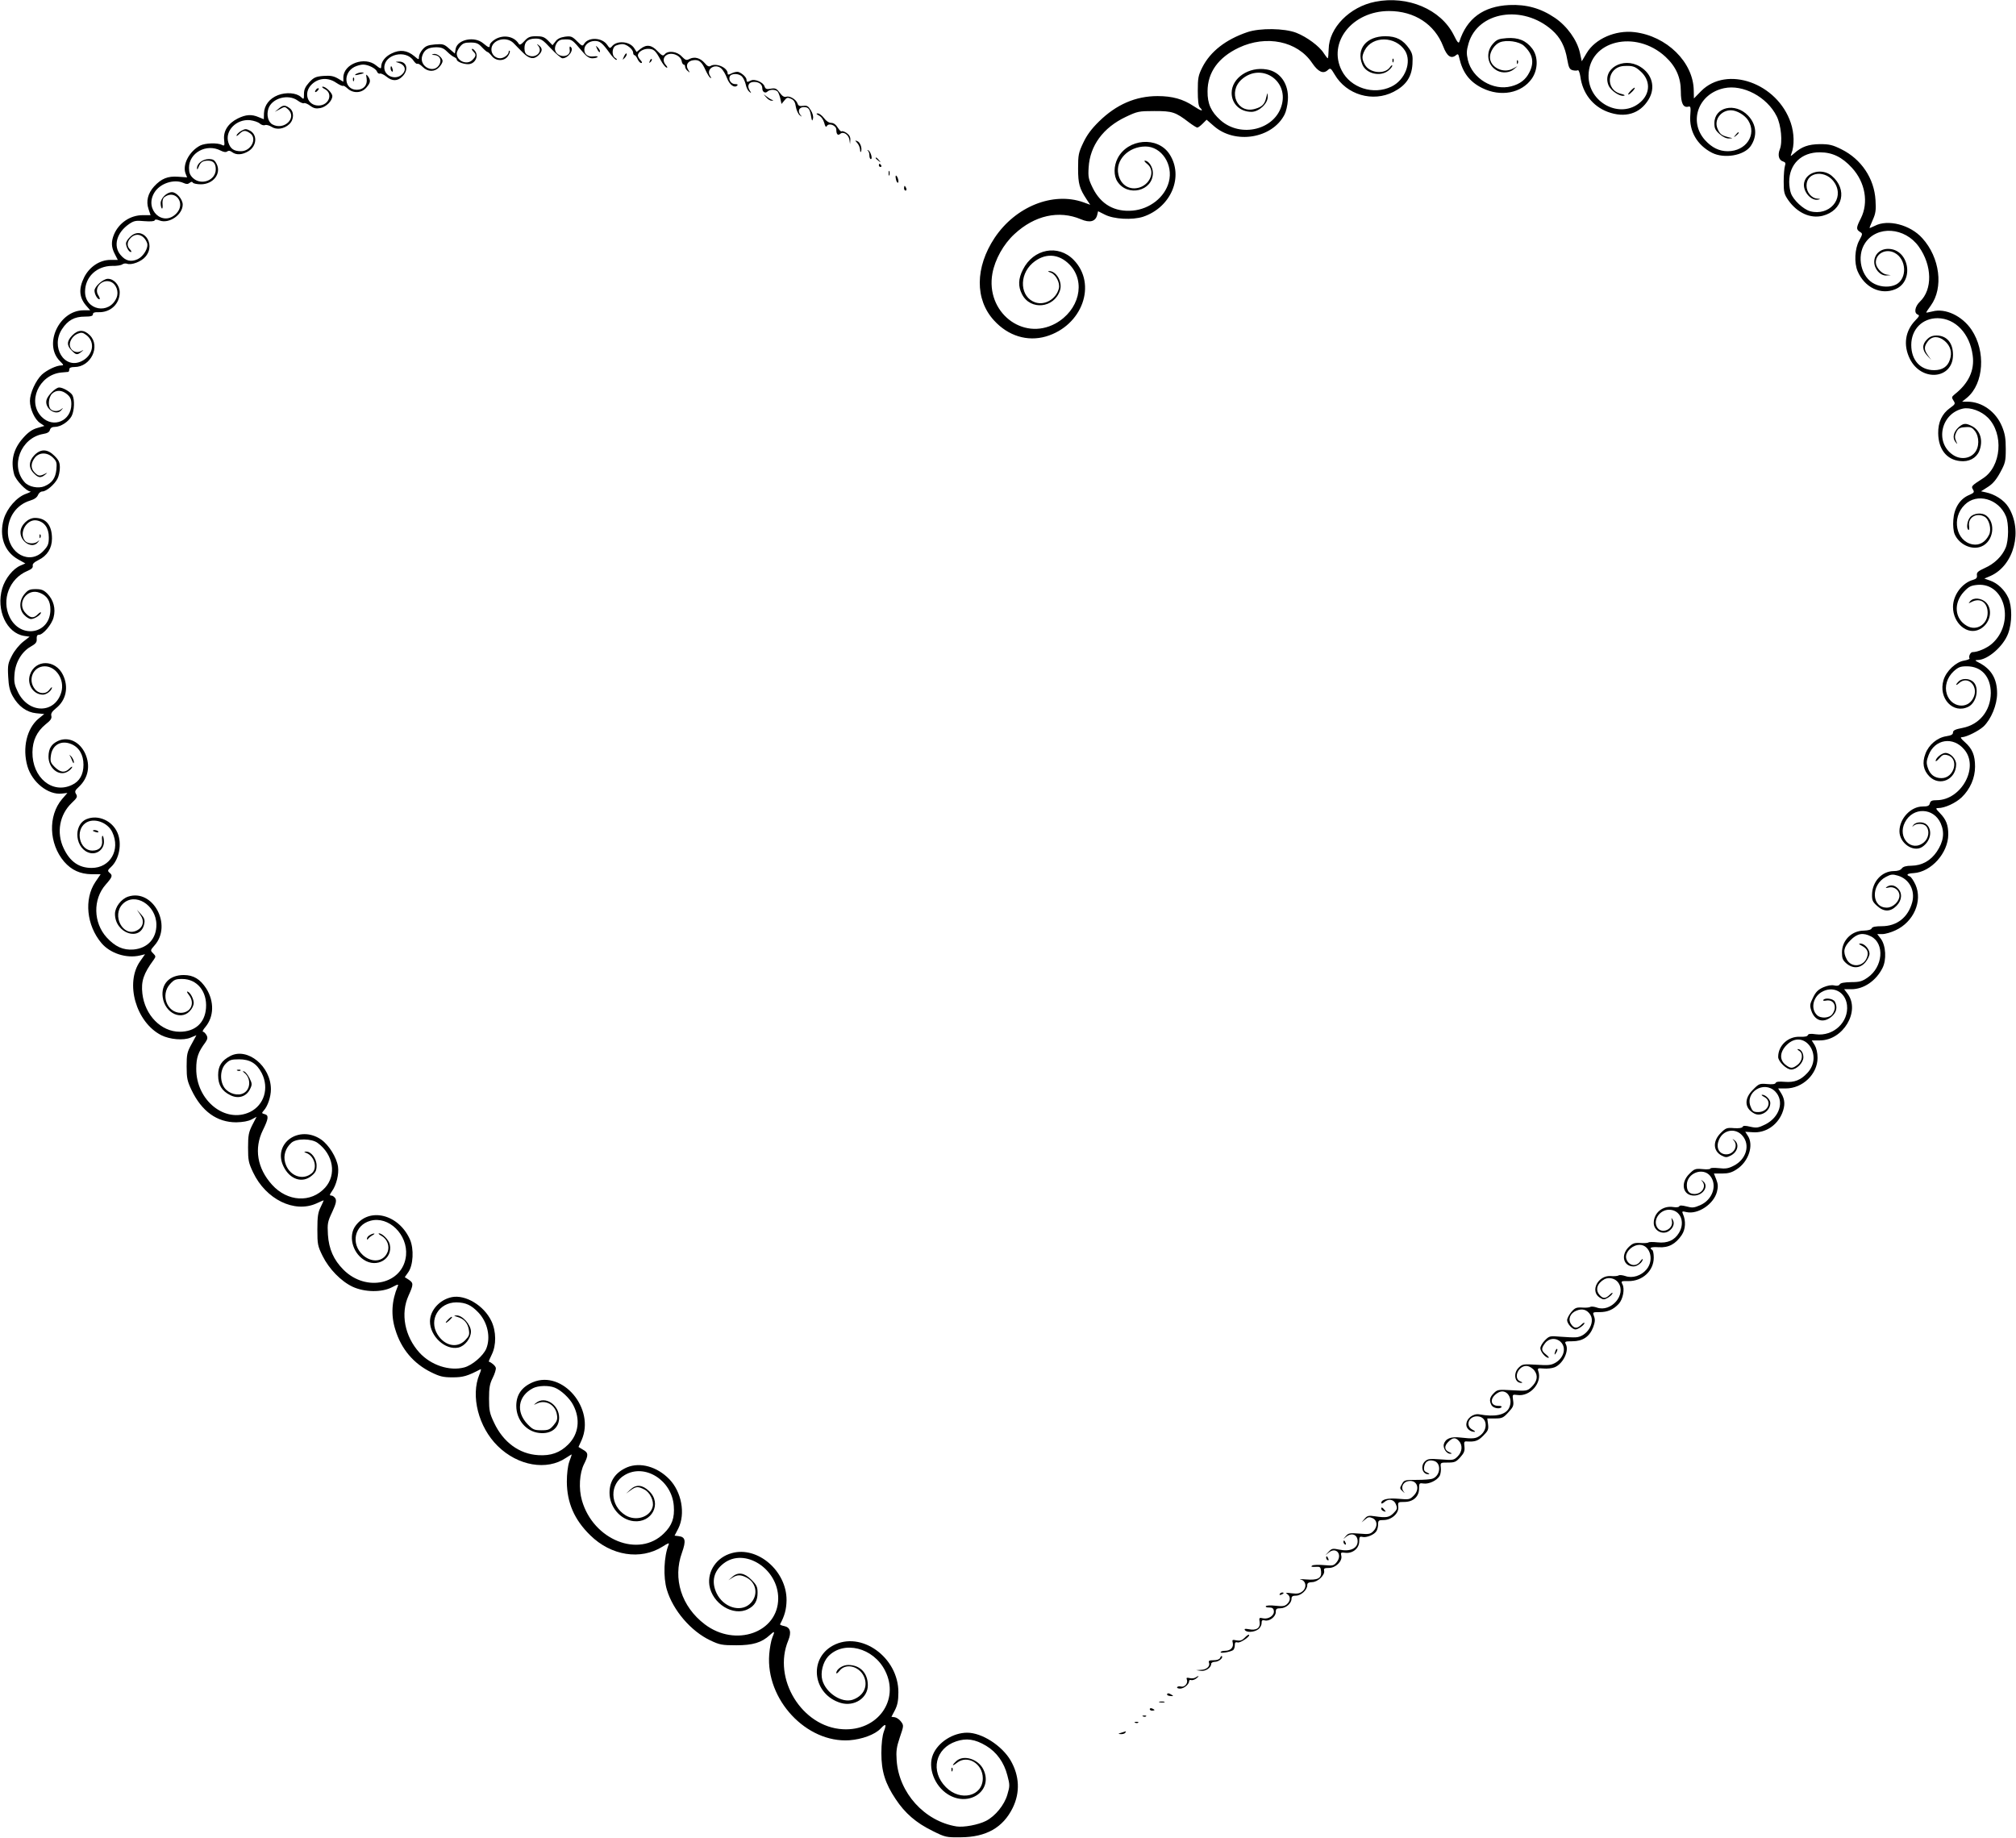  <svg version="1.0" xmlns="http://www.w3.org/2000/svg"
 width="1280pt" height="1167pt" viewBox="0 0 1280 1167"
 preserveAspectRatio="xMidYMid meet"><g transform="translate(0,1167) scale(0.1,-0.1)"
fill="#000000" stroke="none">
<path d="M8732 11659 c-163 -32 -294 -166 -296 -301 -1 -32 -3 -58 -6 -58 -3
1 -14 15 -25 32 -27 44 -108 104 -175 130 -75 29 -230 31 -310 4 -138 -47
-235 -123 -286 -223 -26 -52 -29 -68 -29 -150 0 -60 4 -96 13 -105 28 -28 9
-24 -39 8 -67 45 -136 64 -229 64 -139 0 -262 -53 -372 -161 -48 -47 -77 -86
-100 -135 -30 -63 -33 -77 -33 -164 0 -98 9 -127 55 -197 l22 -33 -44 16
c-193 68 -430 -27 -563 -226 -124 -187 -126 -391 -4 -524 90 -99 212 -136 330
-102 231 68 326 332 176 486 -98 101 -256 71 -322 -61 -30 -58 -32 -107 -6
-157 53 -104 204 -89 241 24 18 54 -24 126 -72 123 -7 0 -1 -5 14 -10 32 -12
60 -66 51 -100 -17 -67 -88 -109 -149 -89 -97 32 -107 171 -19 249 77 67 167
63 237 -10 104 -109 60 -290 -91 -373 -209 -113 -444 74 -400 318 16 88 70
186 140 250 128 119 282 153 422 94 56 -24 92 -15 103 26 l6 25 42 -21 c57
-30 176 -36 244 -14 178 60 260 256 167 398 -75 114 -264 99 -329 -27 -25 -49
-26 -111 -1 -148 65 -99 225 -60 225 55 0 38 -27 78 -51 78 -7 0 0 -9 15 -21
51 -40 24 -125 -48 -149 -63 -20 -120 14 -135 82 -21 91 63 178 172 178 102 0
178 -115 148 -226 -26 -97 -121 -171 -229 -181 -115 -10 -202 39 -254 144 -27
55 -30 70 -26 130 8 138 92 253 236 321 74 35 82 37 182 37 114 0 133 -6 219
-72 24 -18 48 -33 53 -33 5 0 20 11 34 25 l25 25 46 -40 c134 -118 371 -80
449 73 9 17 19 58 21 92 7 100 -47 180 -134 194 -113 20 -223 -54 -223 -149 0
-69 53 -120 126 -120 47 0 105 53 103 97 -1 28 -1 28 -9 -4 -10 -45 -26 -61
-71 -74 -113 -34 -176 108 -84 188 121 105 294 -4 254 -160 -40 -160 -261
-216 -391 -99 -59 53 -82 104 -81 182 0 120 68 215 198 277 175 83 373 42 466
-97 38 -56 70 -71 98 -46 18 16 20 15 45 -27 75 -129 242 -178 374 -110 78 40
115 93 120 176 3 53 0 67 -20 97 -39 57 -82 80 -152 80 -121 0 -187 -81 -146
-180 24 -58 113 -79 164 -39 14 11 26 26 26 32 0 6 -7 2 -15 -10 -34 -48 -132
-37 -160 18 -19 36 -19 53 0 90 49 93 196 91 256 -3 44 -71 1 -186 -87 -228
-114 -55 -259 -8 -315 102 -91 178 67 378 300 378 162 0 290 -84 344 -224 24
-64 51 -82 82 -56 12 10 15 6 20 -17 21 -93 65 -152 146 -192 117 -58 250 -33
315 60 40 58 41 140 2 191 -39 51 -88 71 -161 66 -52 -4 -64 -9 -88 -36 -49
-55 -36 -138 28 -171 33 -17 78 -13 104 9 l24 20 -30 -16 c-61 -33 -145 9
-145 73 0 36 29 80 62 94 43 18 124 6 154 -22 56 -52 67 -105 34 -169 -23 -46
-60 -74 -115 -88 -115 -30 -247 50 -275 166 -10 43 -9 60 4 106 59 203 344
249 530 85 53 -47 83 -104 97 -188 9 -51 15 -62 35 -67 12 -3 27 -3 32 0 5 3
12 -15 16 -40 14 -106 78 -188 173 -224 110 -41 205 -13 260 78 46 75 24 162
-54 209 -108 65 -243 -15 -200 -119 15 -35 75 -74 100 -65 7 2 -3 7 -20 11
-105 24 -91 170 17 177 54 3 71 -2 104 -32 66 -57 66 -141 1 -198 -126 -110
-331 -4 -329 170 3 222 299 293 488 119 67 -62 98 -132 98 -220 0 -75 15 -106
48 -97 14 4 16 -4 12 -55 -8 -101 44 -190 138 -238 77 -39 202 -18 245 42 44
64 38 138 -17 195 -81 84 -213 54 -213 -49 0 -33 6 -45 33 -69 20 -18 43 -29
60 -28 27 1 27 1 -4 8 -43 11 -54 19 -69 54 -24 56 21 117 85 117 37 0 89 -31
110 -65 56 -90 -14 -195 -130 -195 -55 0 -101 23 -144 70 -107 119 -43 295
120 330 120 26 273 -55 334 -177 29 -56 39 -167 20 -212 -14 -36 -6 -68 21
-76 15 -5 18 -11 12 -28 -4 -12 -8 -56 -8 -99 0 -69 3 -81 30 -120 57 -80 140
-117 217 -98 129 33 160 168 58 254 -60 50 -160 26 -175 -43 -12 -54 44 -120
91 -108 14 3 12 5 -7 6 -37 2 -69 40 -69 83 0 91 127 102 180 15 61 -100 -36
-210 -157 -178 -43 12 -106 70 -122 114 -6 16 -11 48 -11 72 0 113 78 189 195
188 79 0 141 -30 204 -99 84 -92 106 -220 56 -320 -30 -59 -31 -70 -6 -86 18
-11 18 -13 -5 -56 -28 -52 -32 -140 -10 -193 44 -104 147 -154 240 -115 123
51 87 256 -46 256 -51 0 -88 -35 -88 -83 0 -45 38 -88 77 -86 l28 2 -27 4
c-32 5 -68 46 -68 77 0 57 64 90 119 61 76 -39 82 -163 10 -201 -37 -19 -93
-18 -136 3 -86 40 -118 175 -61 260 75 113 253 101 341 -23 85 -119 88 -272 7
-349 -32 -31 -39 -72 -14 -82 13 -5 10 -11 -15 -37 -65 -67 -78 -157 -35 -244
73 -148 274 -130 274 25 0 76 -39 122 -103 123 -27 0 -45 -7 -62 -25 -32 -31
-32 -67 1 -102 l26 -28 -21 29 c-26 36 -26 56 0 90 27 34 68 34 107 1 36 -31
48 -73 32 -119 -14 -44 -48 -66 -100 -66 -87 0 -145 63 -145 160 0 99 70 170
167 170 113 -1 205 -98 223 -236 13 -94 -25 -177 -114 -247 -20 -17 -21 -20
-8 -40 13 -20 12 -23 -23 -48 -50 -36 -75 -90 -74 -159 1 -101 53 -168 138
-177 56 -7 103 18 122 62 27 66 9 132 -46 160 -39 20 -54 19 -84 -7 -33 -30
-41 -67 -21 -93 15 -19 15 -19 4 6 -9 21 -8 33 2 55 12 24 21 30 55 32 35 3
45 -1 63 -24 29 -37 29 -104 -2 -139 -32 -38 -91 -44 -137 -13 -117 78 -77
263 63 294 46 10 116 -15 158 -57 103 -103 86 -311 -31 -386 -73 -47 -76 -50
-63 -71 10 -17 7 -21 -28 -36 -56 -25 -92 -82 -97 -157 -3 -34 1 -72 8 -89 28
-67 110 -105 171 -79 75 31 93 148 30 196 -26 20 -78 16 -101 -9 -20 -22 -27
-72 -12 -82 5 -3 6 8 4 25 -8 54 47 87 98 59 30 -16 46 -81 29 -115 -23 -47
-61 -69 -105 -61 -105 20 -135 168 -50 251 77 78 216 39 262 -72 19 -44 18
-155 -2 -201 -22 -53 -71 -101 -132 -128 -43 -20 -53 -28 -50 -46 2 -16 -4
-23 -24 -29 -70 -19 -128 -97 -128 -172 0 -105 92 -182 169 -142 66 33 87 121
42 169 -29 30 -81 35 -102 9 -13 -15 -12 -15 8 -5 55 30 103 -2 103 -68 0 -74
-71 -119 -132 -83 -78 44 -86 144 -19 216 32 34 45 40 87 44 176 14 239 -244
91 -374 -32 -28 -90 -53 -123 -53 -13 0 -27 -28 -19 -40 2 -4 -13 -10 -35 -14
-51 -8 -113 -66 -130 -123 -35 -116 61 -219 159 -169 51 27 69 118 31 156 -24
24 -72 26 -94 4 -22 -22 -20 -31 2 -11 58 53 129 -23 90 -96 -38 -73 -140 -57
-167 26 -16 49 1 106 43 145 30 27 43 32 84 32 93 0 152 -66 152 -170 -1 -112
-72 -200 -179 -221 -47 -9 -61 -16 -61 -29 0 -13 -11 -19 -43 -24 -57 -9 -111
-54 -132 -111 -22 -57 -14 -105 26 -145 66 -65 169 -18 169 78 0 34 -36 72
-68 72 -23 0 -62 -32 -62 -51 0 -5 10 2 23 17 19 22 29 26 51 20 77 -19 46
-146 -37 -146 -43 0 -73 22 -87 66 -10 30 -9 43 5 80 39 102 156 121 227 35
95 -112 -19 -320 -175 -321 -30 0 -40 -4 -44 -20 -4 -16 -14 -20 -46 -20 -75
0 -147 -77 -147 -157 0 -76 88 -136 144 -100 53 35 68 104 30 141 -21 21 -68
20 -85 -1 -11 -15 -11 -16 1 -5 19 17 65 15 80 -4 23 -27 16 -75 -14 -101 -79
-67 -172 29 -121 127 51 98 182 94 227 -7 26 -59 18 -116 -25 -180 -39 -57
-94 -88 -161 -89 -33 0 -53 -6 -61 -17 -8 -11 -26 -17 -50 -17 -76 0 -137 -66
-139 -148 -1 -37 4 -48 32 -73 43 -39 84 -39 123 0 35 35 39 81 9 111 -22 22
-47 25 -70 10 -11 -8 -8 -9 13 -4 34 8 67 -18 67 -52 0 -36 -40 -75 -78 -76
-100 -3 -106 144 -8 195 32 17 43 18 76 8 72 -21 111 -94 91 -169 -26 -96 -97
-152 -194 -152 -39 0 -59 -4 -63 -13 -3 -9 -22 -14 -51 -15 -77 -1 -138 -62
-138 -139 0 -37 5 -49 28 -69 41 -35 88 -32 121 7 14 17 26 41 26 55 0 28 -32
64 -57 64 -14 0 -12 -3 6 -13 36 -18 47 -41 35 -74 -21 -61 -100 -69 -129 -13
-25 48 -19 78 24 121 43 44 80 50 131 24 88 -46 75 -194 -22 -261 -35 -24 -51
-29 -105 -29 -43 -1 -67 -5 -72 -14 -6 -9 -18 -11 -35 -7 -17 4 -42 0 -70 -12
-33 -15 -48 -30 -65 -66 -20 -40 -21 -50 -11 -81 22 -66 77 -83 129 -39 32 27
39 60 21 95 -11 20 -64 27 -74 10 -3 -4 6 -6 19 -3 49 9 72 -40 39 -86 -18
-26 -74 -30 -98 -6 -40 39 -26 112 28 145 73 44 153 3 163 -82 12 -108 -87
-200 -198 -185 -33 5 -48 3 -51 -6 -3 -8 -21 -11 -49 -10 -75 4 -139 -55 -139
-128 0 -29 53 -80 83 -80 34 0 77 43 77 78 0 29 -16 52 -35 52 -5 0 -2 -5 8
-11 27 -16 22 -64 -9 -88 -33 -26 -45 -26 -78 0 -39 31 -36 81 8 125 109 109
237 -65 131 -178 -42 -45 -82 -61 -143 -56 -36 3 -55 1 -58 -7 -3 -8 -22 -10
-54 -7 -47 4 -52 3 -90 -36 -58 -57 -54 -118 8 -151 43 -23 102 16 102 67 0
22 -30 52 -51 52 -8 0 -3 -6 11 -13 54 -27 27 -97 -37 -97 -29 0 -36 5 -47 32
-40 93 83 171 155 99 60 -61 29 -164 -64 -210 -43 -21 -54 -23 -94 -14 -32 8
-46 7 -49 -1 -3 -7 -23 -10 -54 -8 -46 4 -53 1 -85 -31 -51 -51 -49 -114 6
-143 26 -13 32 -13 58 0 44 23 56 72 24 97 -15 11 -16 11 -5 -1 32 -36 -3 -94
-55 -88 -41 5 -59 45 -39 92 27 65 106 78 150 25 50 -59 23 -150 -57 -190 -33
-17 -51 -20 -94 -15 -29 3 -53 2 -53 -2 0 -5 -22 -7 -50 -4 -46 4 -52 2 -85
-31 -58 -58 -40 -137 30 -137 59 0 97 61 58 91 -15 11 -16 11 -5 -1 28 -32 -2
-80 -49 -80 -34 0 -49 18 -49 57 0 76 103 115 149 57 46 -59 14 -151 -64 -185
-39 -17 -51 -18 -87 -8 -28 7 -43 8 -46 1 -2 -6 -18 -8 -37 -5 -67 11 -125
-36 -125 -101 0 -48 55 -78 95 -52 29 19 40 50 25 73 -9 15 -9 14 -5 -7 13
-56 -69 -89 -95 -39 -25 46 19 109 77 109 72 0 105 -78 63 -147 -28 -47 -73
-67 -136 -60 -29 3 -55 3 -58 -1 -4 -3 -27 -5 -51 -3 -39 2 -49 -2 -75 -27
-51 -51 -32 -122 32 -122 24 0 58 27 58 46 0 4 -7 -2 -16 -14 -26 -38 -77 -27
-89 19 -8 34 28 77 72 85 74 14 112 -90 57 -155 -33 -40 -90 -58 -134 -42 -18
6 -37 8 -43 4 -6 -4 -29 -6 -50 -4 -80 6 -133 -95 -71 -136 23 -15 29 -15 52
-2 14 8 27 20 30 28 2 7 -5 4 -17 -8 -26 -26 -43 -27 -64 -3 -30 33 -17 75 30
101 29 15 69 5 88 -22 53 -76 -46 -190 -136 -158 -17 6 -36 8 -42 4 -6 -4 -30
-6 -53 -4 -35 2 -45 -2 -68 -29 -14 -17 -26 -40 -26 -51 0 -22 33 -59 53 -59
17 0 57 29 57 41 0 5 -9 0 -20 -11 -26 -26 -46 -25 -65 4 -21 31 -6 69 33 85
38 16 68 7 89 -25 34 -53 -24 -142 -93 -144 -16 -1 -60 1 -97 4 -66 6 -70 5
-98 -23 -16 -16 -29 -39 -29 -50 0 -22 33 -61 51 -61 7 0 0 9 -15 21 -31 25
-32 38 -5 73 25 32 70 35 99 6 36 -36 20 -98 -32 -130 -29 -17 -45 -19 -122
-14 -82 5 -90 4 -112 -17 -38 -35 -28 -100 16 -98 9 0 6 4 -7 9 -49 20 -11
105 44 98 14 -2 35 -15 46 -30 24 -33 17 -69 -21 -105 -26 -24 -31 -24 -120
-19 -89 5 -94 5 -118 -19 -26 -26 -30 -46 -14 -76 11 -19 54 -27 64 -11 2 4
-7 8 -21 7 -55 0 -55 53 -1 84 54 31 100 -39 68 -100 -23 -42 -89 -56 -187
-38 -40 7 -83 -26 -83 -66 0 -24 25 -45 52 -45 7 0 2 6 -12 13 -51 26 -23 92
36 85 56 -6 64 -82 12 -121 -28 -21 -45 -22 -127 -13 -59 7 -94 -7 -104 -43
-6 -25 18 -61 41 -60 13 0 12 2 -4 9 -33 13 -37 38 -9 66 29 29 46 30 68 6 25
-27 21 -69 -8 -98 -24 -24 -29 -25 -106 -19 -68 5 -84 4 -100 -11 -33 -29 -19
-85 21 -83 9 0 6 4 -8 10 -18 7 -23 15 -20 35 4 34 27 49 61 40 50 -12 44 -94
-7 -113 -12 -5 -57 -8 -100 -8 -77 0 -81 -1 -95 -27 -15 -25 -14 -29 4 -45 16
-15 17 -16 6 -1 -18 24 -4 57 26 64 58 15 84 -46 39 -91 -25 -25 -30 -26 -96
-20 -70 6 -110 -4 -110 -27 0 -6 9 -3 19 6 28 25 64 17 75 -17 9 -23 6 -31
-16 -53 -27 -27 -45 -31 -119 -20 -39 6 -48 4 -65 -16 l-19 -23 23 19 c18 16
26 17 47 8 31 -15 33 -54 4 -83 -19 -19 -29 -20 -89 -15 -61 5 -69 3 -86 -17
-19 -22 -19 -22 2 -4 36 30 74 15 74 -28 0 -45 -48 -67 -115 -53 -44 9 -49 8
-69 -13 l-21 -23 22 18 c46 38 88 -12 51 -60 -19 -24 -25 -25 -82 -20 -33 3
-67 2 -75 -3 -10 -7 -4 -9 20 -8 31 2 34 0 37 -30 4 -43 -22 -56 -96 -50 -32
3 -47 3 -35 0 35 -7 42 -51 13 -75 -18 -15 -33 -17 -69 -13 -36 5 -42 4 -28
-5 22 -14 22 -43 -2 -64 -14 -13 -29 -15 -73 -10 -31 4 -58 2 -61 -3 -3 -5 7
-9 21 -8 20 0 28 -6 30 -22 4 -28 -33 -54 -68 -47 -25 6 -27 4 -22 -24 5 -37
-21 -55 -69 -45 -23 4 -30 3 -25 -5 10 -17 58 -15 84 4 12 8 22 26 22 39 0 18
4 22 20 18 29 -8 70 23 70 52 0 21 5 25 30 25 34 0 70 31 70 60 0 15 7 20 28
20 32 0 72 36 72 66 0 14 7 19 32 20 36 1 82 46 75 73 -3 14 3 17 31 17 43 0
87 44 78 78 -5 20 -2 22 27 18 46 -5 87 29 87 73 0 28 3 32 20 28 26 -7 78 15
90 38 6 10 10 29 10 43 0 23 4 26 34 26 51 0 99 43 94 84 -3 30 -2 31 38 31
57 0 94 34 94 85 0 35 2 36 29 32 34 -5 86 20 102 49 6 12 9 35 7 53 -3 31 -3
31 45 31 43 0 52 4 79 34 24 27 29 40 26 68 -4 29 -1 34 16 32 51 -3 70 3 103
36 31 31 35 40 31 73 l-5 37 49 0 c45 0 53 4 85 39 31 33 35 43 30 76 -5 38
-5 38 27 34 80 -12 159 77 133 151 -6 19 -3 20 33 17 23 -2 54 1 71 8 53 22
93 104 71 146 -9 17 -6 19 41 19 66 0 109 29 132 88 12 33 14 49 6 70 -10 27
-10 27 35 27 51 0 88 16 122 53 27 29 39 95 23 124 -10 20 -8 21 38 20 89 -1
161 65 161 149 0 24 -4 46 -10 49 -22 14 -7 20 42 17 62 -4 107 20 146 78 24
36 27 89 7 134 -7 16 -5 18 23 11 73 -16 172 50 193 128 8 32 8 48 -4 79 l-15
38 52 0 c39 0 62 6 93 27 75 48 110 153 70 213 l-16 25 48 -3 c79 -6 153 42
186 120 20 50 19 86 -5 126 l-20 32 48 0 c107 0 202 91 202 194 0 32 -7 62
-18 81 l-19 30 52 0 c147 0 258 185 176 296 l-22 29 46 0 c78 0 156 53 197
134 27 52 22 143 -10 186 l-23 30 33 0 c18 0 56 11 83 24 115 53 173 185 127
289 -12 26 -28 50 -36 53 -27 10 -17 19 24 21 111 7 219 127 220 245 0 60 -13
95 -53 136 -27 28 -29 32 -11 32 42 0 111 32 149 68 54 52 85 123 85 195 0 72
-17 113 -64 155 -27 24 -32 32 -19 32 29 1 105 39 137 68 48 46 86 137 86 210
0 92 -36 154 -115 195 -28 15 -28 16 -7 17 63 1 162 87 192 168 26 69 26 172
1 227 -23 50 -68 93 -115 109 l-37 13 40 17 c150 68 206 289 112 438 -28 44
-86 81 -145 93 l-28 6 44 28 c31 20 53 46 78 92 32 59 35 71 35 149 0 67 -5
97 -24 143 -39 94 -127 157 -220 157 l-33 0 32 26 c106 90 119 294 28 430 -60
89 -167 139 -248 117 -22 -5 -40 -9 -40 -7 0 3 13 22 29 44 82 113 58 305 -54
428 -76 85 -219 122 -302 78 -18 -9 -33 -15 -33 -13 0 3 10 26 21 52 18 40 21
62 17 124 -8 139 -91 261 -216 323 -56 28 -77 33 -137 33 -73 -1 -116 -16
-164 -59 -23 -20 -24 -20 -17 -1 20 51 18 130 -4 195 -85 253 -406 366 -569
202 l-46 -47 -1 50 c-2 180 -172 347 -377 371 -120 14 -249 -42 -303 -133
l-31 -52 -12 55 c-18 80 -82 169 -159 221 -90 61 -181 86 -290 81 -164 -8
-269 -85 -316 -232 -5 -14 -13 -5 -36 42 -82 163 -292 252 -498 211z"/>
<path d="M3143 11420 c-18 -11 -33 -27 -33 -35 0 -21 -7 -19 -42 10 -55 47
-163 25 -175 -35 l-5 -30 -36 31 c-32 29 -40 31 -90 27 -45 -4 -60 -10 -79
-32 -13 -15 -23 -36 -23 -47 0 -20 -2 -19 -30 5 -45 37 -90 43 -143 17 -42
-20 -67 -53 -67 -87 0 -12 -8 -9 -31 10 -72 61 -209 11 -209 -76 l0 -27 -35
21 c-29 16 -47 19 -92 16 -49 -4 -61 -10 -90 -41 -25 -28 -33 -46 -33 -73 0
-36 -1 -37 -19 -20 -29 27 -94 32 -146 12 -54 -21 -87 -64 -89 -115 l-1 -38
-32 13 c-46 20 -82 17 -133 -8 -62 -31 -93 -80 -87 -135 4 -38 3 -41 -14 -33
-27 15 -106 12 -138 -4 -69 -36 -114 -121 -93 -177 l10 -25 -57 4 c-66 5 -107
-12 -153 -62 -39 -43 -52 -94 -35 -143 l13 -39 -50 0 c-79 0 -151 -49 -182
-122 -19 -46 -18 -81 5 -125 l19 -37 -47 0 c-67 0 -132 -43 -166 -109 -38 -76
-33 -133 18 -188 l20 -23 -44 0 c-154 -1 -254 -217 -149 -322 25 -25 26 -28 9
-28 -31 0 -91 -29 -123 -58 -39 -37 -76 -118 -76 -167 0 -52 31 -119 65 -141
l27 -18 -45 -13 c-32 -9 -58 -27 -89 -62 -63 -70 -82 -146 -58 -233 10 -36 78
-108 103 -108 6 -1 -6 -7 -28 -15 -59 -21 -120 -91 -141 -160 -31 -108 3 -206
89 -255 l48 -27 -30 -13 c-48 -20 -98 -82 -117 -146 -40 -137 28 -283 139
-301 l35 -5 -41 -32 c-23 -18 -54 -55 -70 -86 -26 -50 -29 -62 -25 -135 3 -62
10 -91 29 -125 36 -64 88 -102 149 -108 l51 -5 -36 -29 c-75 -63 -104 -186
-71 -302 30 -103 132 -184 219 -174 l35 4 -34 -39 c-90 -106 -84 -283 13 -397
47 -54 102 -79 175 -80 l57 0 -34 -50 c-72 -108 -56 -274 39 -387 55 -65 158
-99 244 -79 l33 8 -31 -44 c-98 -138 -27 -388 134 -470 54 -27 141 -35 187
-15 l36 15 -31 -57 c-28 -50 -31 -65 -31 -141 0 -75 4 -93 31 -150 65 -136
162 -205 284 -205 42 1 76 7 97 18 l32 17 -27 -52 c-23 -46 -27 -65 -27 -143
0 -81 3 -97 32 -158 81 -171 262 -260 402 -197 24 11 44 20 46 20 1 0 -7 -19
-19 -43 -17 -34 -21 -60 -21 -142 0 -94 2 -105 33 -168 41 -83 117 -161 191
-196 76 -35 185 -37 250 -3 38 20 43 21 36 5 -38 -90 -44 -183 -15 -274 37
-123 116 -216 228 -271 55 -27 76 -32 136 -32 66 0 94 8 178 52 4 2 1 -13 -8
-33 -57 -137 -6 -335 116 -455 128 -126 312 -158 434 -75 20 13 36 23 36 21 0
-2 -7 -23 -16 -47 -9 -27 -15 -76 -15 -126 1 -133 47 -240 148 -339 133 -131
320 -160 459 -73 37 24 45 26 39 12 -30 -74 -35 -206 -11 -285 39 -131 153
-264 276 -322 59 -28 74 -31 165 -31 105 0 161 17 213 65 30 28 33 25 16 -15
-8 -19 -17 -68 -20 -107 -23 -287 235 -564 509 -546 80 6 162 36 198 74 33 35
39 30 21 -18 -10 -28 -16 -77 -16 -138 0 -115 24 -192 91 -292 59 -89 129
-150 233 -201 82 -41 88 -42 180 -41 161 1 268 61 330 187 48 98 43 204 -14
302 -56 94 -182 175 -275 175 -90 0 -184 -60 -217 -138 -35 -82 8 -199 94
-253 134 -85 290 23 226 157 -32 67 -126 96 -172 54 -31 -29 -28 -36 4 -11 67
53 164 -6 164 -98 0 -115 -142 -150 -234 -57 -101 101 -68 247 65 291 65 22
120 14 190 -28 67 -40 114 -106 135 -188 16 -60 16 -68 0 -122 -19 -66 -77
-137 -136 -167 -49 -25 -142 -42 -187 -35 -203 33 -366 213 -380 420 -4 57 -1
83 20 145 25 73 26 76 8 100 -10 14 -28 26 -39 28 l-22 3 22 42 c16 31 22 60
22 113 1 223 -238 394 -416 297 -157 -86 -126 -311 50 -364 86 -25 172 31 172
112 0 78 -49 129 -125 129 -35 0 -75 -27 -75 -51 0 -7 9 0 21 15 42 53 135 25
159 -49 19 -59 -12 -114 -77 -136 -69 -22 -169 43 -192 125 -13 48 4 114 37
150 98 104 288 57 362 -91 94 -187 -49 -384 -269 -371 -259 14 -448 321 -346
564 21 52 13 83 -26 91 -16 3 -28 8 -26 12 29 53 40 95 41 152 1 186 -184 345
-348 299 -95 -26 -155 -113 -142 -204 18 -117 152 -200 246 -151 42 21 60 53
60 103 0 38 -6 50 -39 83 -45 45 -85 51 -122 18 l-24 -21 25 16 c31 20 53 20
90 1 67 -35 76 -121 18 -170 -62 -52 -166 -17 -208 70 -35 73 -19 142 45 190
133 102 346 -34 346 -222 0 -217 -271 -313 -466 -165 -148 112 -205 290 -145
455 27 76 22 100 -22 105 l-25 3 24 46 c46 93 21 232 -58 313 -77 79 -184 109
-267 75 -74 -32 -112 -86 -112 -162 0 -90 69 -171 153 -180 116 -13 181 112
99 190 -42 41 -82 45 -118 12 l-29 -27 29 21 c34 25 47 26 87 5 36 -18 62 -73
53 -109 -16 -66 -106 -95 -172 -55 -101 62 -104 199 -5 256 127 75 299 -33
311 -196 6 -76 -11 -124 -62 -174 -159 -159 -449 -43 -521 208 -22 76 -16 175
14 233 28 56 27 71 -8 90 l-28 17 20 44 c87 199 -121 446 -310 367 -70 -30
-105 -79 -105 -150 0 -89 63 -163 145 -172 76 -9 127 31 127 97 0 82 -89 140
-146 94 -18 -15 -18 -15 3 -5 56 28 119 -6 129 -70 5 -28 1 -41 -21 -67 -24
-28 -33 -32 -77 -32 -46 0 -55 4 -89 39 -75 79 -60 179 35 228 33 17 99 19
137 4 40 -15 98 -69 119 -112 46 -89 34 -183 -32 -249 -53 -53 -111 -73 -190
-68 -121 7 -223 82 -281 206 -28 59 -32 77 -32 152 0 69 4 94 23 132 13 26 22
55 20 64 -2 13 -28 35 -45 40 -1 0 7 20 19 44 30 60 29 148 -2 213 -47 99
-165 170 -252 152 -77 -16 -138 -84 -138 -154 0 -94 97 -184 180 -166 41 9 80
58 80 102 0 43 -54 104 -92 102 -20 -1 -18 -2 8 -10 40 -12 64 -38 71 -82 5
-31 1 -40 -25 -67 -51 -51 -129 -34 -174 38 -58 93 8 204 120 204 59 -1 94
-17 139 -64 59 -62 80 -158 50 -231 -20 -45 -88 -104 -139 -118 -94 -25 -212
14 -285 94 -94 104 -121 248 -69 362 32 71 32 80 1 101 l-25 16 22 31 c32 45
37 148 11 208 -71 160 -257 207 -345 88 -47 -62 -22 -168 51 -216 83 -56 186
5 166 96 -6 30 -47 71 -69 71 -6 -1 1 -7 15 -15 38 -21 55 -67 39 -105 -25
-61 -99 -69 -156 -18 -79 73 -53 191 48 218 116 32 238 -88 226 -220 -18 -182
-252 -236 -397 -91 -63 63 -93 132 -99 223 -4 70 -2 82 27 143 24 52 28 71 21
86 -6 10 -18 19 -26 19 -13 0 -12 5 4 28 28 39 45 109 38 156 -9 59 -58 137
-106 171 -140 97 -311 -24 -240 -170 40 -83 120 -109 179 -59 25 21 31 33 31
65 0 44 -35 90 -67 88 -15 0 -14 -2 3 -9 51 -20 71 -96 34 -128 -60 -51 -148
-15 -170 69 -12 44 3 91 40 124 32 29 128 28 167 -1 100 -74 121 -202 47 -284
-89 -98 -239 -90 -337 19 -94 104 -115 230 -58 346 36 73 39 95 11 102 -19 5
-19 7 -6 22 26 28 46 88 46 136 0 146 -149 268 -258 211 -55 -29 -77 -63 -77
-121 0 -63 23 -101 78 -128 50 -25 101 -9 124 38 15 30 14 36 -3 71 -11 21
-26 40 -34 42 -11 3 -11 1 2 -9 42 -34 40 -104 -4 -128 -36 -21 -94 -5 -122
32 -32 44 -29 118 7 154 24 24 35 28 85 28 69 0 112 -26 144 -88 48 -95 15
-202 -74 -246 -158 -76 -343 73 -342 274 0 71 13 107 57 166 15 22 17 31 8 48
-7 11 -16 21 -22 21 -6 0 1 14 15 30 55 66 57 162 6 244 -39 60 -81 86 -144
86 -90 0 -144 -57 -133 -140 14 -106 127 -155 181 -78 9 12 16 30 16 40 0 26
-21 66 -37 72 -9 4 -7 -3 6 -20 41 -52 13 -114 -52 -114 -87 1 -129 114 -68
182 26 29 36 33 78 33 94 0 159 -79 151 -185 -7 -94 -69 -150 -167 -150 -118
0 -221 105 -237 242 -9 78 7 127 72 215 14 20 14 23 -4 41 -18 18 -18 19 9 50
115 129 -10 361 -167 310 -45 -15 -84 -67 -84 -110 0 -124 163 -179 186 -62 5
24 0 37 -21 60 l-26 29 22 -33 c28 -40 18 -80 -24 -100 -87 -42 -159 97 -88
169 77 77 212 -5 214 -130 1 -89 -55 -151 -146 -159 -65 -5 -116 18 -170 77
-85 94 -88 242 -6 335 43 49 46 58 24 76 -13 11 -12 16 10 36 52 48 71 148 41
217 -33 77 -123 117 -196 87 -91 -38 -72 -196 25 -216 44 -8 85 26 85 71 0 19
-4 36 -8 39 -4 2 -6 -10 -4 -28 5 -42 -18 -66 -62 -66 -80 0 -111 127 -43 175
51 36 140 6 170 -58 53 -112 -13 -227 -131 -227 -81 0 -138 40 -178 125 -47
99 -26 214 52 288 34 32 37 39 27 56 -10 16 -7 23 19 47 59 56 73 134 39 210
-35 76 -108 110 -173 80 -42 -20 -59 -48 -60 -98 -1 -74 65 -128 119 -98 15 8
28 21 31 29 2 7 -5 4 -17 -8 -29 -29 -57 -26 -93 9 -27 27 -30 36 -25 73 9 69
66 100 130 73 49 -20 77 -68 77 -131 0 -62 -25 -106 -73 -128 -125 -60 -253
47 -251 208 1 74 28 131 84 177 31 24 40 37 36 53 -4 15 4 28 30 49 64 51 81
134 44 211 -48 100 -177 100 -210 1 -20 -62 22 -126 83 -126 23 0 57 27 57 46
0 4 -7 -2 -16 -14 -22 -31 -67 -29 -93 4 -47 59 -10 144 63 144 72 0 127 -84
106 -162 -39 -140 -207 -142 -276 -2 -22 45 -26 64 -22 113 5 75 46 144 103
176 32 18 40 28 38 49 -1 18 3 26 14 26 26 0 81 64 93 110 15 56 0 111 -40
152 -23 22 -37 28 -73 28 -38 0 -49 -5 -71 -31 -35 -41 -36 -100 -1 -134 13
-14 32 -25 42 -25 22 0 63 27 63 41 0 5 -9 0 -20 -11 -26 -26 -46 -25 -75 5
-64 63 6 166 89 131 46 -19 66 -52 66 -106 0 -155 -190 -190 -259 -47 -53 110
-1 244 112 292 27 11 37 21 35 33 -3 12 9 23 37 37 55 27 85 75 85 136 0 85
-38 131 -108 131 -45 0 -92 -47 -92 -91 0 -63 77 -108 111 -63 11 14 11 15 -1
5 -20 -18 -65 -16 -81 3 -42 51 11 142 75 130 48 -9 76 -48 76 -107 0 -42 -5
-55 -33 -85 -86 -94 -227 -19 -227 121 0 94 56 171 141 197 27 8 44 20 50 35
5 13 17 23 28 23 25 0 77 44 96 81 8 15 15 47 15 70 0 33 -6 47 -34 75 -44 44
-86 46 -127 5 -37 -38 -39 -82 -4 -116 28 -29 44 -31 71 -9 18 15 18 15 -3 5
-30 -15 -40 -14 -63 9 -26 26 -25 60 1 94 28 36 80 36 116 0 22 -22 25 -32 21
-75 -6 -55 -27 -85 -76 -106 -39 -16 -99 -4 -125 25 -94 103 -26 282 117 307
26 4 40 12 43 26 4 13 14 19 32 19 36 0 87 33 106 69 17 34 20 103 5 132 -12
21 -60 49 -84 49 -23 0 -74 -51 -81 -80 -13 -55 64 -105 96 -62 11 14 11 15
-1 5 -18 -16 -52 -17 -68 -1 -19 19 -14 76 8 98 26 26 63 25 96 -3 21 -18 27
-32 27 -63 0 -106 -114 -155 -188 -81 -94 94 -19 267 123 282 20 2 40 4 45 4
4 1 7 8 7 16 0 10 10 15 33 15 103 0 167 131 98 201 -38 38 -74 38 -112 0 -35
-36 -37 -64 -4 -96 28 -29 35 -30 61 -9 18 14 18 15 -3 4 -27 -13 -59 0 -68
29 -9 28 14 68 47 82 25 10 33 9 56 -8 59 -44 44 -130 -30 -166 -110 -54 -198
91 -124 204 37 56 79 79 144 79 39 0 52 4 52 15 0 10 10 14 34 13 77 -3 136
52 136 126 0 45 -36 86 -75 86 -30 0 -85 -49 -85 -75 0 -22 18 -55 31 -55 5 0
2 11 -6 24 -32 48 23 108 78 87 35 -14 53 -63 37 -101 -46 -110 -200 -80 -200
38 0 94 74 164 173 164 28 -1 57 4 64 10 7 5 20 7 29 4 28 -11 92 13 118 45
71 84 -23 201 -99 124 -14 -13 -25 -31 -25 -40 0 -22 18 -55 31 -55 6 0 3 7
-5 16 -22 21 -20 50 4 74 36 36 84 20 104 -33 10 -29 -22 -84 -59 -102 -43
-20 -78 -12 -110 27 -48 57 -24 142 55 196 31 21 43 23 97 18 38 -3 63 -1 65
5 2 7 13 7 32 -1 60 -22 146 37 146 101 0 34 -39 79 -68 79 -33 0 -72 -38 -72
-70 0 -16 4 -31 8 -34 4 -2 6 10 4 28 -2 19 2 36 10 43 69 55 140 -36 79 -101
-85 -90 -207 23 -141 131 35 59 125 88 184 62 19 -9 29 -9 40 0 10 8 16 9 21
1 3 -5 26 -10 50 -10 79 0 132 68 100 130 -13 25 -22 30 -50 30 -38 0 -75 -29
-74 -57 0 -13 3 -11 10 7 12 30 26 40 60 40 33 0 49 -17 49 -55 0 -70 -92
-105 -145 -55 -19 18 -25 34 -25 65 0 95 111 156 201 109 20 -10 34 -12 42 -5
8 6 18 5 31 -5 27 -20 65 -17 103 6 53 32 59 103 11 130 -25 13 -31 13 -55 0
-14 -8 -28 -21 -31 -29 -2 -7 5 -4 17 8 25 25 39 26 69 5 47 -33 6 -114 -58
-114 -45 0 -67 15 -80 55 -24 74 51 151 138 142 24 -3 51 -12 61 -21 10 -9 25
-14 34 -10 8 3 27 -2 41 -11 32 -21 80 -14 113 17 31 29 31 81 1 102 -29 21
-41 20 -69 -4 l-24 -20 32 17 c30 17 32 17 52 -1 59 -54 -25 -136 -99 -96 -28
15 -39 60 -26 100 22 67 126 96 187 51 16 -12 34 -19 39 -16 5 3 23 -4 39 -16
23 -17 37 -20 65 -15 37 7 76 46 76 76 0 20 -41 60 -61 60 -8 -1 -2 -8 14 -16
54 -29 25 -104 -41 -104 -71 0 -97 82 -43 134 43 42 104 46 155 11 21 -14 41
-23 44 -20 3 3 16 -5 29 -17 35 -32 89 -30 119 6 27 31 29 45 11 71 -13 16
-14 15 -9 -14 6 -42 -20 -71 -63 -71 -79 0 -90 106 -15 145 16 8 41 15 55 15
33 0 81 -24 89 -45 3 -9 12 -15 19 -12 6 2 25 -7 40 -19 37 -31 72 -30 102 1
42 42 28 96 -24 94 -21 -1 -22 -2 -6 -6 47 -12 59 -47 27 -76 -41 -38 -112
-10 -112 44 0 85 138 117 186 43 9 -13 20 -22 24 -19 5 3 20 -6 34 -20 32 -32
75 -33 104 -2 12 13 22 30 22 39 0 22 -36 51 -57 45 -15 -4 -15 -5 3 -6 33 -2
49 -27 36 -56 -32 -70 -137 -18 -110 54 13 36 38 50 86 51 35 0 49 -6 72 -29
16 -16 36 -31 45 -34 8 -4 15 -10 15 -15 0 -16 58 -35 85 -28 33 8 51 46 36
75 -7 11 -16 21 -22 21 -6 0 -3 -7 5 -16 21 -20 20 -30 -5 -55 -34 -34 -99 -7
-99 42 0 9 9 28 21 43 17 21 29 26 66 26 37 0 50 -5 73 -30 15 -16 31 -30 35
-30 4 0 16 -11 27 -25 27 -35 81 -35 104 0 9 14 14 28 10 32 -3 3 -6 1 -6 -5
0 -19 -30 -42 -55 -42 -30 0 -55 25 -55 56 0 61 94 88 141 40 13 -14 40 -41
59 -60 40 -41 71 -45 100 -16 25 25 25 43 3 61 -16 13 -17 12 -5 -3 31 -39
-21 -83 -67 -58 -15 7 -21 20 -21 44 0 42 22 61 71 61 34 0 45 -7 97 -63 32
-34 65 -62 73 -62 38 0 78 57 50 74 -4 3 -6 -5 -4 -18 10 -52 -76 -57 -92 -6
-4 13 0 31 9 45 13 20 25 25 56 25 42 0 43 -1 109 -79 25 -30 42 -41 62 -41
15 0 30 4 33 8 3 5 -8 6 -25 4 -35 -5 -59 12 -59 43 0 30 30 55 67 55 32 0 48
-13 94 -77 17 -24 36 -43 42 -43 7 0 4 5 -5 11 -25 14 -24 65 1 79 11 5 30 10
43 10 27 0 68 -33 68 -55 0 -8 4 -15 8 -15 5 0 14 -11 20 -25 6 -14 17 -25 23
-25 8 0 6 7 -4 18 -10 10 -17 24 -17 30 0 21 32 42 64 42 37 0 48 -10 81 -72
12 -23 29 -44 36 -47 9 -2 8 3 -4 17 -24 27 -14 60 20 69 34 8 77 -16 81 -45
2 -12 8 -22 13 -22 5 0 9 -6 9 -14 0 -7 7 -20 17 -27 15 -13 15 -12 2 9 -18
29 -2 56 35 60 34 4 52 -10 76 -64 11 -24 25 -46 31 -49 6 -4 5 2 -3 14 -27
43 33 81 72 46 11 -10 27 -37 36 -61 16 -43 47 -65 65 -47 6 6 1 9 -12 9 -25
-1 -45 25 -36 48 9 22 60 21 79 -1 9 -10 19 -32 23 -50 3 -17 13 -38 22 -45
15 -12 15 -11 3 8 -19 30 -6 54 28 54 32 0 52 -16 52 -41 0 -23 19 -34 33 -20
15 15 52 14 65 -1 5 -7 13 -28 17 -46 l7 -32 18 22 c15 19 21 21 42 11 19 -8
27 -22 31 -51 4 -22 15 -46 24 -53 16 -13 17 -12 4 3 -18 24 -7 48 23 48 29 0
38 -11 46 -60 5 -29 7 -31 12 -13 3 13 -2 34 -14 53 -16 27 -24 31 -48 28 -23
-3 -31 0 -36 14 -8 26 -49 51 -72 44 -13 -4 -25 3 -41 25 -20 27 -28 31 -57
26 -27 -5 -34 -2 -40 15 -8 26 -63 49 -86 37 -23 -12 -28 -11 -28 4 0 16 -27
41 -51 50 -9 3 -28 -1 -43 -8 -20 -11 -26 -11 -26 -1 0 37 -74 69 -109 47 -10
-6 -21 -1 -37 19 -28 32 -64 42 -96 26 -20 -11 -26 -8 -50 16 -29 32 -87 39
-108 13 -10 -12 -17 -9 -45 20 -37 40 -70 45 -108 15 l-25 -20 -16 25 c-29 44
-112 50 -142 9 -10 -12 -14 -11 -28 10 -31 48 -119 53 -147 8 -10 -17 -14 -15
-45 16 -31 31 -39 34 -77 29 -28 -4 -48 -13 -60 -30 l-19 -24 -28 29 c-23 23
-37 28 -75 28 -39 0 -52 -5 -75 -30 -22 -24 -31 -28 -37 -17 -29 47 -97 59
-150 27z"/>
<path d="M3792 11358 c7 -15 15 -23 17 -17 2 6 -4 18 -13 27 -15 15 -15 15 -4
-10z"/>
<path d="M3962 11312 c-11 -25 -11 -25 4 -10 9 9 15 21 13 27 -2 6 -10 -2 -17
-17z"/>
<path d="M4126 11283 c-6 -14 -5 -15 5 -6 7 7 10 15 7 18 -3 3 -9 -2 -12 -12z"/>
<path d="M8841 11284 c0 -11 3 -14 6 -6 3 7 2 16 -1 19 -3 4 -6 -2 -5 -13z"/>
<path d="M9631 11274 c0 -11 3 -14 6 -6 3 7 2 16 -1 19 -3 4 -6 -2 -5 -13z"/>
<path d="M2480 11236 c0 -8 4 -17 9 -20 5 -4 7 3 4 14 -6 23 -13 26 -13 6z"/>
<path d="M2260 11200 c-11 -8 -7 -9 15 -4 37 8 45 14 19 14 -10 0 -26 -5 -34
-10z"/>
<path d="M2241 11164 c0 -11 3 -14 6 -6 3 7 2 16 -1 19 -3 4 -6 -2 -5 -13z"/>
<path d="M10353 11093 c-12 -13 -19 -23 -14 -23 10 0 46 39 40 43 -2 2 -14 -7
-26 -20z"/>
<path d="M2005 11099 c-11 -16 -1 -19 13 -3 7 8 8 14 3 14 -5 0 -13 -5 -16
-11z"/>
<path d="M4864 11053 c11 -13 26 -23 35 -22 14 0 14 1 1 6 -8 3 -24 13 -35 22
-20 16 -20 16 -1 -6z"/>
<path d="M5199 10937 c15 -7 28 -26 34 -46 6 -24 11 -31 17 -21 13 22 60 4 60
-24 0 -29 10 -39 26 -25 19 16 52 -6 57 -38 l4 -28 2 27 c1 19 -7 32 -24 44
-14 9 -28 14 -32 10 -3 -3 -14 8 -24 24 -12 20 -27 30 -42 30 -14 0 -32 12
-45 30 -13 17 -30 30 -40 30 -12 0 -10 -4 7 -13z"/>
<path d="M11019 10813 c-13 -16 -12 -17 4 -4 16 13 21 21 13 21 -2 0 -10 -8
-17 -17z"/>
<path d="M5443 10762 c9 -10 17 -29 18 -43 0 -13 3 -18 6 -11 8 21 -5 59 -24
66 -16 6 -16 6 0 -12z"/>
<path d="M5510 10713 c5 -2 10 -16 10 -29 0 -13 4 -24 9 -24 14 0 -3 53 -17
56 -7 1 -8 0 -2 -3z"/>
<path d="M5560 10666 c0 -2 8 -10 18 -17 15 -13 16 -12 3 4 -13 16 -21 21 -21
13z"/>
<path d="M5580 10620 c0 -5 5 -10 11 -10 5 0 7 5 4 10 -3 6 -8 10 -11 10 -2 0
-4 -4 -4 -10z"/>
<path d="M5642 10570 c0 -14 2 -19 5 -12 2 6 2 18 0 25 -3 6 -5 1 -5 -13z"/>
<path d="M5688 10535 c2 -14 8 -25 12 -25 10 0 1 38 -10 45 -4 2 -5 -7 -2 -20z"/>
<path d="M5740 10475 c0 -8 4 -15 10 -15 5 0 7 7 4 15 -4 8 -8 15 -10 15 -2 0
-4 -7 -4 -15z"/>
<path d="M251 8264 c0 -11 3 -14 6 -6 3 7 2 16 -1 19 -3 4 -6 -2 -5 -13z"/>
<path d="M442 6875 c4 -6 12 -22 17 -36 6 -15 10 -18 10 -8 1 9 -7 25 -16 36
-10 10 -15 14 -11 8z"/>
<path d="M590 6396 c0 -2 9 -6 20 -9 11 -3 18 -1 14 4 -5 9 -34 13 -34 5z"/>
<path d="M1508 4873 c7 -3 16 -2 19 1 4 3 -2 6 -13 5 -11 0 -14 -3 -6 -6z"/>
<path d="M2348 3829 c-10 -5 -18 -15 -18 -22 0 -8 3 -9 8 -1 4 6 16 16 27 22
11 6 16 11 10 11 -5 0 -18 -4 -27 -10z"/>
<path d="M2846 3294 c-23 -23 -20 -30 4 -9 11 10 20 20 20 22 0 7 -9 2 -24
-13z"/>
<path d="M9876 3095 c-9 -26 -7 -32 5 -12 6 10 9 21 6 23 -2 3 -7 -2 -11 -11z"/>
<path d="M8770 2091 c0 -5 7 -12 16 -15 14 -5 15 -4 4 9 -14 17 -20 19 -20 6z"/>
<path d="M8530 1881 c0 -6 4 -13 10 -16 6 -3 7 1 4 9 -7 18 -14 21 -14 7z"/>
<path d="M8420 1781 c0 -6 4 -13 10 -16 6 -3 7 1 4 9 -7 18 -14 21 -14 7z"/>
<path d="M8125 1550 c-3 -6 1 -7 9 -4 18 7 21 14 7 14 -6 0 -13 -4 -16 -10z"/>
<path d="M7903 1273 c-17 -17 -29 -21 -52 -17 -27 6 -29 4 -24 -15 7 -29 -14
-51 -48 -51 -16 0 -29 -4 -29 -9 0 -9 58 1 79 13 6 4 11 18 11 31 0 18 4 22
19 18 17 -4 82 40 71 49 -3 2 -15 -6 -27 -19z"/>
<path d="M7747 1145 c-4 -9 -19 -15 -41 -15 -28 0 -34 -3 -30 -15 9 -23 -15
-45 -50 -46 l-31 -2 28 -4 c30 -5 67 19 67 44 0 7 11 13 24 13 23 0 54 25 44
36 -3 3 -8 -2 -11 -11z"/>
<path d="M7590 1020 c-8 -5 -25 -7 -38 -3 -18 4 -21 2 -16 -11 8 -22 -15 -49
-38 -43 -10 3 -21 1 -24 -4 -3 -5 6 -9 19 -9 24 0 57 27 57 48 0 6 6 9 13 6 7
-2 21 2 32 10 22 17 18 21 -5 6z"/>
<path d="M7410 912 c0 -4 10 -9 22 -9 18 -2 20 0 8 7 -18 12 -30 13 -30 2z"/>
<path d="M7363 863 c9 -2 23 -2 30 0 6 3 -1 5 -18 5 -16 0 -22 -2 -12 -5z"/>
<path d="M7300 820 c0 -6 7 -10 15 -10 8 0 15 2 15 4 0 2 -7 6 -15 10 -8 3
-15 1 -15 -4z"/>
<path d="M7258 773 c7 -3 16 -2 19 1 4 3 -2 6 -13 5 -11 0 -14 -3 -6 -6z"/>
<path d="M7208 733 c7 -3 16 -2 19 1 4 3 -2 6 -13 5 -11 0 -14 -3 -6 -6z"/>
<path d="M7120 670 c-23 -7 -23 -8 -3 -9 12 -1 25 4 28 9 3 6 5 10 3 9 -2 -1
-14 -5 -28 -9z"/>
<path d="M6041 434 c0 -11 3 -14 6 -6 3 7 2 16 -1 19 -3 4 -6 -2 -5 -13z"/>
</g>
</svg>
